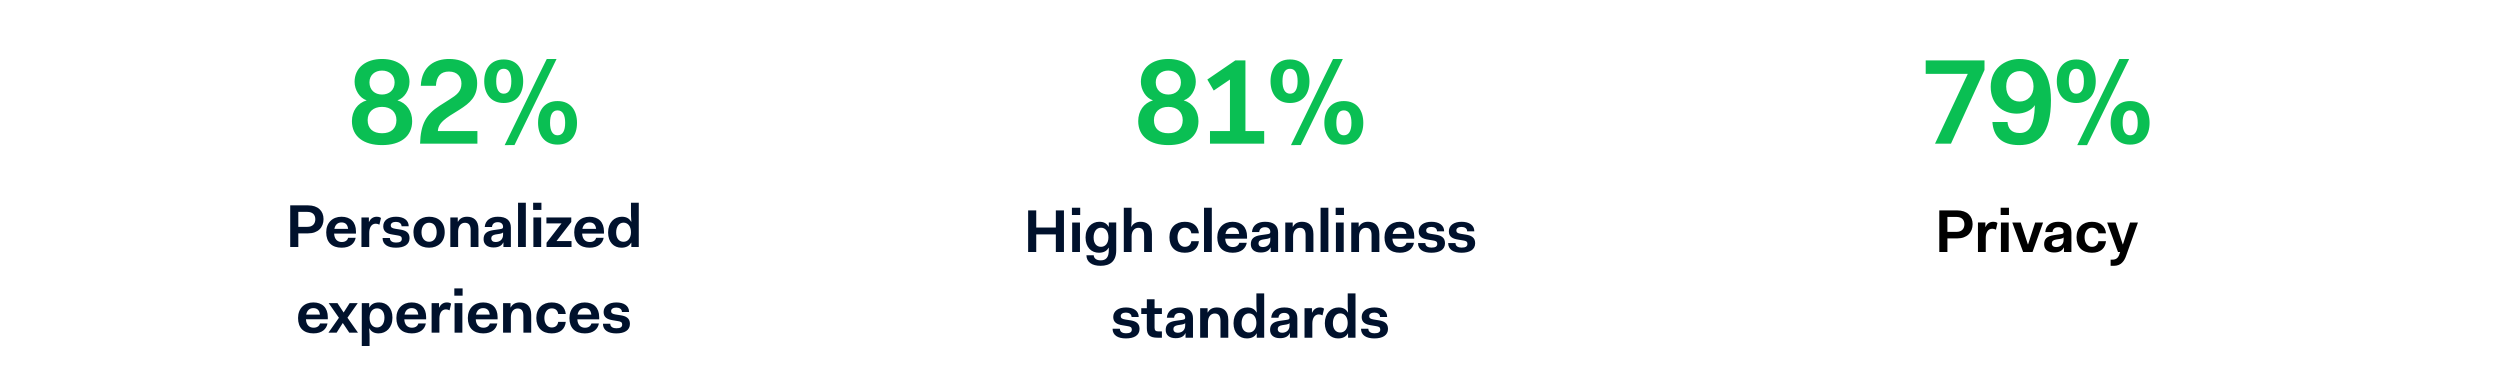 <svg xmlns="http://www.w3.org/2000/svg" fill="none" viewBox="0 0 992 147"><path fill="#fff" d="M0 0H992V147H0z"/><path fill="#00112C" d="M115.155 98h3.216v-5.4h3.888c3.936 0 6.12-2.376 6.12-5.664 0-3.216-2.184-5.448-6.12-5.448h-7.104zm6.816-13.92c2.112 0 3.144 1.176 3.144 2.904 0 1.752-1.032 3.024-3.144 3.024h-3.6V84.08zm7.47 8.112c0 3.936 2.256 6.096 6.12 6.096 3.456 0 5.184-1.8 5.568-3.936h-2.952c-.264.888-1.032 1.68-2.568 1.68-1.728 0-2.928-1.128-3.024-3.336h8.664v-.864c0-3.744-2.208-5.832-5.736-5.832-3.576 0-6.072 2.4-6.072 6.192m6.072-3.936c1.56 0 2.424.864 2.616 2.568h-5.448c.312-1.632 1.32-2.568 2.832-2.568M143.421 98h3.096v-5.592c0-2.064.84-3.648 2.592-3.648.456 0 .936.12 1.44.384l.624-2.664c-.6-.408-1.152-.48-1.632-.48-1.536 0-2.544.816-3.12 2.064h-.048v-1.776h-2.952zm8.386-3.552c0 2.568 2.064 3.84 5.304 3.84 3.192 0 5.4-1.2 5.4-3.792 0-2.376-1.728-3.072-3.552-3.384l-2.136-.336c-1.344-.216-1.776-.6-1.776-1.344 0-.864.792-1.392 2.064-1.392 1.248 0 2.232.6 2.232 1.752h2.832c0-2.496-2.088-3.792-5.04-3.792-2.976 0-5.064 1.368-5.064 3.792 0 2.232 1.632 2.952 3.6 3.264l2.136.36c1.128.168 1.632.48 1.632 1.32 0 1.032-.672 1.512-2.328 1.512-1.176 0-2.4-.456-2.4-1.8zm12.251-2.304c0 3.912 2.472 6.144 6.216 6.144 3.552 0 6.192-2.304 6.192-6.144 0-3.912-2.472-6.144-6.192-6.144-3.576 0-6.216 2.304-6.216 6.144m3.192 0c0-2.328 1.2-3.768 3.024-3.768s3 1.368 3 3.768c0 2.328-1.176 3.792-3 3.792s-3.024-1.464-3.024-3.792M178.692 98h3.096v-6.168c0-2.184 1.152-3.432 2.688-3.432 1.368 0 2.28.744 2.28 2.88V98h3.096v-7.104c0-3.648-2.112-4.896-4.512-4.896-1.632 0-2.928.648-3.6 1.968h-.096v-1.68h-2.952zm13.195-3.096c0 2.016 1.416 3.288 3.936 3.288 2.016 0 3.288-.696 3.84-1.944h.096V98h2.952v-7.68c0-2.808-1.704-4.32-5.184-4.32-2.976 0-4.992 1.464-5.184 4.08h2.88c.096-1.176.864-1.92 2.304-1.92s2.088.84 2.088 1.824c0 .72-.264.792-1.488.984l-2.352.336c-2.712.384-3.888 1.488-3.888 3.6m7.728-1.728c0 1.92-1.368 2.856-2.976 2.856-1.08 0-1.704-.552-1.704-1.488q0-1.224 1.728-1.512l1.8-.288c.552-.096.936-.264 1.152-.552zM205.558 98h3.096V80.432h-3.096zm5.99-14.688h3.288v-2.88h-3.288zM211.644 98h3.096V86.288h-3.096zm5.173-9.36h6l-5.952 7.68V98h9.912v-2.352h-5.952l5.856-7.56v-1.8h-9.864zm11.033 3.552c0 3.936 2.256 6.096 6.12 6.096 3.456 0 5.184-1.8 5.568-3.936h-2.952c-.264.888-1.032 1.68-2.568 1.68-1.728 0-2.928-1.128-3.024-3.336h8.664v-.864c0-3.744-2.208-5.832-5.736-5.832-3.576 0-6.072 2.4-6.072 6.192m6.072-3.936c1.56 0 2.424.864 2.616 2.568h-5.448c.312-1.632 1.32-2.568 2.832-2.568m7.374 3.984c0 3.936 2.352 6.048 5.28 6.048 1.8 0 3.168-.672 3.84-1.968h.096V98h2.952V80.432h-3.096v3.6c0 .792 0 2.4.144 3.936h-.096c-.672-1.296-1.92-1.968-3.648-1.968-3.024 0-5.472 2.304-5.472 6.24m3.192 0c0-2.352 1.152-3.888 2.928-3.888 1.728 0 2.952 1.44 2.952 3.792s-1.224 3.792-2.952 3.792c-1.776 0-2.928-1.344-2.928-3.696m-126.222 33.952c0 3.936 2.256 6.096 6.12 6.096 3.456 0 5.184-1.8 5.568-3.936h-2.952c-.264.888-1.032 1.68-2.568 1.68-1.728 0-2.928-1.128-3.024-3.336h8.664v-.864c0-3.744-2.208-5.832-5.736-5.832-3.576 0-6.072 2.4-6.072 6.192m6.072-3.936c1.56 0 2.424.864 2.616 2.568h-5.448c.312-1.632 1.32-2.568 2.832-2.568m5.997 9.744h3.24l2.448-3.84 2.568 3.84h3.456l-4.176-5.928 4.08-5.784h-3.216l-2.376 3.72-2.448-3.72h-3.48l4.056 5.808zm16.318 2.256c0-.792 0-2.4-.144-3.936h.096c.696 1.32 1.896 1.968 3.648 1.968 3 0 5.472-2.304 5.472-6.24s-2.328-6.048-5.28-6.048c-1.824 0-3.168.648-3.84 1.968h-.096v-1.68h-2.952v16.992h3.096zm5.904-8.208c0 2.376-1.2 3.888-2.928 3.888-1.752 0-2.976-1.416-2.976-3.792v-.168c.072-2.28 1.248-3.624 2.976-3.624s2.928 1.32 2.928 3.696m4.73.144c0 3.936 2.256 6.096 6.12 6.096 3.456 0 5.184-1.8 5.568-3.936h-2.952c-.264.888-1.032 1.68-2.568 1.68-1.728 0-2.928-1.128-3.024-3.336h8.664v-.864c0-3.744-2.208-5.832-5.736-5.832-3.576 0-6.072 2.4-6.072 6.192m6.072-3.936c1.56 0 2.424.864 2.616 2.568h-5.448c.312-1.632 1.32-2.568 2.832-2.568m7.908 9.744h3.096v-5.592c0-2.064.84-3.648 2.592-3.648.456 0 .936.12 1.44.384l.624-2.664c-.6-.408-1.152-.48-1.632-.48-1.536 0-2.544.816-3.12 2.064h-.048v-1.776h-2.952zm9.013-14.688h3.288v-2.88h-3.288zm.096 14.688h3.096v-11.712h-3.096zm5.269-5.808c0 3.936 2.256 6.096 6.12 6.096 3.456 0 5.184-1.8 5.568-3.936h-2.952c-.264.888-1.032 1.68-2.568 1.68-1.728 0-2.928-1.128-3.024-3.336h8.664v-.864c0-3.744-2.208-5.832-5.736-5.832-3.576 0-6.072 2.4-6.072 6.192m6.072-3.936c1.56 0 2.424.864 2.616 2.568h-5.448c.312-1.632 1.32-2.568 2.832-2.568m7.907 9.744h3.096v-6.168c0-2.184 1.152-3.432 2.688-3.432 1.368 0 2.28.744 2.28 2.88V132h3.096v-7.104c0-3.648-2.112-4.896-4.512-4.896-1.632 0-2.928.648-3.6 1.968h-.096v-1.68h-2.952zm13.192-5.856c0 3.912 2.328 6.144 6.096 6.144 3.552 0 5.328-1.896 5.592-4.584h-3c-.192 1.272-.96 2.232-2.592 2.232-1.728 0-2.904-1.56-2.904-3.792s1.176-3.792 2.904-3.792c1.632 0 2.4.96 2.592 2.232h3c-.264-2.688-2.04-4.584-5.592-4.584-3.6 0-6.096 2.304-6.096 6.144m13.14.048c0 3.936 2.256 6.096 6.12 6.096 3.456 0 5.184-1.8 5.568-3.936h-2.952c-.264.888-1.032 1.68-2.568 1.68-1.728 0-2.928-1.128-3.024-3.336h8.664v-.864c0-3.744-2.208-5.832-5.736-5.832-3.576 0-6.072 2.4-6.072 6.192m6.072-3.936c1.56 0 2.424.864 2.616 2.568h-5.448c.312-1.632 1.32-2.568 2.832-2.568m7.232 6.192c0 2.568 2.064 3.84 5.304 3.84 3.192 0 5.4-1.2 5.4-3.792 0-2.376-1.728-3.072-3.552-3.384l-2.136-.336c-1.344-.216-1.776-.6-1.776-1.344 0-.864.792-1.392 2.064-1.392 1.248 0 2.232.6 2.232 1.752h2.832c0-2.496-2.088-3.792-5.04-3.792-2.976 0-5.064 1.368-5.064 3.792 0 2.232 1.632 2.952 3.6 3.264l2.136.36c1.128.168 1.632.48 1.632 1.32 0 1.032-.672 1.512-2.328 1.512-1.176 0-2.4-.456-2.4-1.8z"/><path fill="#0ABF53" d="M139.642 48.072c0 6.096 4.656 9.504 11.952 9.504s11.952-3.408 11.952-9.504c0-4.032-2.208-7.152-5.856-8.256 2.784-.864 4.8-4.128 4.8-7.344 0-5.568-4.464-9.072-10.896-9.072s-10.896 3.504-10.896 9.072c0 3.216 2.016 6.48 4.8 7.344-3.648 1.104-5.856 4.224-5.856 8.256m6.24-.432c0-3.216 2.256-5.232 5.712-5.232s5.712 2.016 5.712 5.232c0 3.456-2.208 5.232-5.712 5.232s-5.712-1.776-5.712-5.232m5.712-10.128c-2.832 0-4.992-1.776-4.992-4.848 0-2.88 2.16-4.656 4.992-4.656s4.992 1.776 4.992 4.656c0 3.072-2.16 4.848-4.992 4.848M189.435 57v-4.992h-15.696c.144-1.968.912-3.552 4.752-6.096l3.84-2.4c4.224-2.688 7.008-5.136 7.008-10.512 0-6-4.56-9.6-11.088-9.6-5.616 0-10.896 2.736-11.28 10.656h6c.192-3.792 1.92-5.664 5.184-5.664 3.456 0 4.944 2.256 4.944 4.752 0 3.12-1.824 4.512-4.896 6.432l-3.792 2.4c-5.376 3.456-7.488 7.296-7.728 15.024zm10.434-16.128c5.28 0 7.728-3.792 7.728-8.64s-2.448-8.64-7.728-8.64c-5.184 0-7.728 3.792-7.728 8.64s2.544 8.64 7.728 8.64m0-3.696c-1.968 0-2.976-1.824-2.976-4.944s.912-4.944 2.976-4.944 3.024 1.824 3.024 4.944-.96 4.944-3.024 4.944m4.272 20.4L220.845 23.4h-3.888c-3.072 6.096-13.632 28.032-16.704 34.176zm17.088-.192c5.28 0 7.728-3.792 7.728-8.64s-2.448-8.64-7.728-8.64c-5.184 0-7.728 3.792-7.728 8.64s2.544 8.64 7.728 8.64m0-3.696c-1.968 0-2.976-1.824-2.976-4.944s.912-4.944 2.976-4.944 3.024 1.824 3.024 4.944-.96 4.944-3.024 4.944"/><path fill="#00112C" d="M407.965 100h3.216v-6.984h7.776V100h3.216V83.488h-3.216v6.792h-7.776v-6.792h-3.216zm17.373-14.688h3.288v-2.88h-3.288zm.096 14.688h3.096V88.288h-3.096zm5.654 1.296c.072 2.832 2.352 4.176 5.616 4.176 3.744 0 6.216-1.752 6.216-6.144v-11.04h-2.952v1.68h-.096c-.696-1.32-1.896-1.968-3.648-1.968-3 0-5.472 2.304-5.472 6.24s2.328 6.048 5.28 6.048c1.824 0 3.168-.648 3.84-1.968h.096v1.008c0 2.88-1.176 3.984-3.216 3.984-1.632 0-2.688-.744-2.76-2.016zm2.856-7.056c0-2.376 1.176-3.888 2.928-3.888 1.728 0 2.952 1.44 2.952 3.84 0 2.328-1.224 3.744-2.952 3.744-1.752 0-2.928-1.32-2.928-3.696m11.981 5.76h3.096v-6.24c0-2.112 1.152-3.36 2.688-3.36 1.368 0 2.28.72 2.28 2.88V100h3.096v-7.104c0-3.648-2.112-4.896-4.512-4.896-1.656 0-2.928.672-3.6 1.968h-.096c.144-1.56.144-3.144.144-3.936v-3.6h-3.096zm18.105-5.856c0 3.912 2.328 6.144 6.096 6.144 3.552 0 5.328-1.896 5.592-4.584h-3c-.192 1.272-.96 2.232-2.592 2.232-1.728 0-2.904-1.56-2.904-3.792s1.176-3.792 2.904-3.792c1.632 0 2.4.96 2.592 2.232h3c-.264-2.688-2.04-4.584-5.592-4.584-3.6 0-6.096 2.304-6.096 6.144M477.752 100h3.096V82.432h-3.096zm5.269-5.808c0 3.936 2.256 6.096 6.12 6.096 3.456 0 5.184-1.8 5.568-3.936h-2.952c-.264.888-1.032 1.68-2.568 1.68-1.728 0-2.928-1.128-3.024-3.336h8.664v-.864c0-3.744-2.208-5.832-5.736-5.832-3.576 0-6.072 2.4-6.072 6.192m6.072-3.936c1.56 0 2.424.864 2.616 2.568h-5.448c.312-1.632 1.32-2.568 2.832-2.568m7.235 6.648c0 2.016 1.416 3.288 3.936 3.288 2.016 0 3.288-.696 3.84-1.944h.096V100h2.952v-7.68c0-2.808-1.704-4.32-5.184-4.32-2.976 0-4.992 1.464-5.184 4.08h2.88c.096-1.176.864-1.92 2.304-1.92s2.088.84 2.088 1.824c0 .72-.264.792-1.488.984l-2.352.336c-2.712.384-3.888 1.488-3.888 3.6m7.728-1.728c0 1.92-1.368 2.856-2.976 2.856-1.08 0-1.704-.552-1.704-1.488q0-1.224 1.728-1.512l1.8-.288c.552-.096.936-.264 1.152-.552zM510 100h3.096v-6.168c0-2.184 1.152-3.432 2.688-3.432 1.368 0 2.28.744 2.28 2.88V100h3.096v-7.104c0-3.648-2.112-4.896-4.512-4.896-1.632 0-2.928.648-3.6 1.968h-.096v-1.68H510zm14.007 0h3.096V82.432h-3.096zm5.989-14.688h3.288v-2.88h-3.288zm.096 14.688h3.096V88.288h-3.096zm6.085 0h3.096v-6.168c0-2.184 1.152-3.432 2.688-3.432 1.368 0 2.28.744 2.28 2.88V100h3.096v-7.104c0-3.648-2.112-4.896-4.512-4.896-1.632 0-2.928.648-3.6 1.968h-.096v-1.68h-2.952zm13.192-5.808c0 3.936 2.256 6.096 6.12 6.096 3.456 0 5.184-1.8 5.568-3.936h-2.952c-.264.888-1.032 1.68-2.568 1.68-1.728 0-2.928-1.128-3.024-3.336h8.664v-.864c0-3.744-2.208-5.832-5.736-5.832-3.576 0-6.072 2.4-6.072 6.192m6.072-3.936c1.56 0 2.424.864 2.616 2.568h-5.448c.312-1.632 1.32-2.568 2.832-2.568m7.232 6.192c0 2.568 2.064 3.84 5.304 3.84 3.192 0 5.4-1.2 5.4-3.792 0-2.376-1.728-3.072-3.552-3.384l-2.136-.336c-1.344-.216-1.776-.6-1.776-1.344 0-.864.792-1.392 2.064-1.392 1.248 0 2.232.6 2.232 1.752h2.832c0-2.496-2.088-3.792-5.04-3.792-2.976 0-5.064 1.368-5.064 3.792 0 2.232 1.632 2.952 3.6 3.264l2.136.36c1.128.168 1.632.48 1.632 1.32 0 1.032-.672 1.512-2.328 1.512-1.176 0-2.4-.456-2.4-1.8zm11.968 0c0 2.568 2.064 3.84 5.304 3.84 3.192 0 5.4-1.2 5.4-3.792 0-2.376-1.728-3.072-3.552-3.384l-2.136-.336c-1.344-.216-1.776-.6-1.776-1.344 0-.864.792-1.392 2.064-1.392 1.248 0 2.232.6 2.232 1.752h2.832c0-2.496-2.088-3.792-5.04-3.792-2.976 0-5.064 1.368-5.064 3.792 0 2.232 1.632 2.952 3.6 3.264l2.136.36c1.128.168 1.632.48 1.632 1.32 0 1.032-.672 1.512-2.328 1.512-1.176 0-2.4-.456-2.4-1.8zm-133.169 34c0 2.568 2.064 3.84 5.304 3.84 3.192 0 5.4-1.2 5.4-3.792 0-2.376-1.728-3.072-3.552-3.384l-2.136-.336c-1.344-.216-1.776-.6-1.776-1.344 0-.864.792-1.392 2.064-1.392 1.248 0 2.232.6 2.232 1.752h2.832c0-2.496-2.088-3.792-5.04-3.792-2.976 0-5.064 1.368-5.064 3.792 0 2.232 1.632 2.952 3.6 3.264l2.136.36c1.128.168 1.632.48 1.632 1.32 0 1.032-.672 1.512-2.328 1.512-1.176 0-2.4-.456-2.4-1.8zm13.591-.288c0 2.784 1.2 3.84 4.248 3.84h1.728v-2.496h-1.344c-1.152 0-1.56-.432-1.56-1.464v-5.448h2.904v-2.304h-2.904v-3.552h-3.072v3.552h-2.208v2.304h2.208zm7.49.744c0 2.016 1.416 3.288 3.936 3.288 2.016 0 3.288-.696 3.84-1.944h.096V134h2.952v-7.68c0-2.808-1.704-4.32-5.184-4.32-2.976 0-4.992 1.464-5.184 4.08h2.88c.096-1.176.864-1.92 2.304-1.92s2.088.84 2.088 1.824c0 .72-.264.792-1.488.984l-2.352.336c-2.712.384-3.888 1.488-3.888 3.6m7.728-1.728c0 1.92-1.368 2.856-2.976 2.856-1.08 0-1.704-.552-1.704-1.488q0-1.224 1.728-1.512l1.8-.288c.552-.096.936-.264 1.152-.552zm5.943 4.824h3.096v-6.168c0-2.184 1.152-3.432 2.688-3.432 1.368 0 2.28.744 2.28 2.88V134h3.096v-7.104c0-3.648-2.112-4.896-4.512-4.896-1.632 0-2.928.648-3.6 1.968h-.096v-1.68h-2.952zm13.239-5.76c0 3.936 2.352 6.048 5.28 6.048 1.8 0 3.168-.672 3.84-1.968h.096V134h2.952v-17.568h-3.096v3.6c0 .792 0 2.4.144 3.936h-.096c-.672-1.296-1.92-1.968-3.648-1.968-3.024 0-5.472 2.304-5.472 6.24m3.192 0c0-2.352 1.152-3.888 2.928-3.888 1.728 0 2.952 1.44 2.952 3.792s-1.224 3.792-2.952 3.792c-1.776 0-2.928-1.344-2.928-3.696m11.31 2.664c0 2.016 1.416 3.288 3.936 3.288 2.016 0 3.288-.696 3.84-1.944h.096V134h2.952v-7.68c0-2.808-1.704-4.32-5.184-4.32-2.976 0-4.992 1.464-5.184 4.08h2.88c.096-1.176.864-1.92 2.304-1.92s2.088.84 2.088 1.824c0 .72-.264.792-1.488.984l-2.352.336c-2.712.384-3.888 1.488-3.888 3.6m7.728-1.728c0 1.92-1.368 2.856-2.976 2.856-1.08 0-1.704-.552-1.704-1.488q0-1.224 1.728-1.512l1.8-.288c.552-.096.936-.264 1.152-.552zm5.943 4.824h3.096v-5.592c0-2.064.84-3.648 2.592-3.648.456 0 .936.12 1.44.384l.624-2.664c-.6-.408-1.152-.48-1.632-.48-1.536 0-2.544.816-3.12 2.064h-.048v-1.776h-2.952zm8.06-5.76c0 3.936 2.352 6.048 5.28 6.048 1.8 0 3.168-.672 3.84-1.968h.096V134h2.952v-17.568h-3.096v3.6c0 .792 0 2.4.144 3.936h-.096c-.672-1.296-1.92-1.968-3.648-1.968-3.024 0-5.472 2.304-5.472 6.24m3.192 0c0-2.352 1.152-3.888 2.928-3.888 1.728 0 2.952 1.44 2.952 3.792s-1.224 3.792-2.952 3.792c-1.776 0-2.928-1.344-2.928-3.696m11.165 2.208c0 2.568 2.064 3.84 5.304 3.84 3.192 0 5.4-1.2 5.4-3.792 0-2.376-1.728-3.072-3.552-3.384l-2.136-.336c-1.344-.216-1.776-.6-1.776-1.344 0-.864.792-1.392 2.064-1.392 1.248 0 2.232.6 2.232 1.752h2.832c0-2.496-2.088-3.792-5.04-3.792-2.976 0-5.064 1.368-5.064 3.792 0 2.232 1.632 2.952 3.6 3.264l2.136.36c1.128.168 1.632.48 1.632 1.32 0 1.032-.672 1.512-2.328 1.512-1.176 0-2.4-.456-2.4-1.8z"/><path fill="#0ABF53" d="M451.642 48.072c0 6.096 4.656 9.504 11.952 9.504s11.952-3.408 11.952-9.504c0-4.032-2.208-7.152-5.856-8.256 2.784-.864 4.8-4.128 4.8-7.344 0-5.568-4.464-9.072-10.896-9.072s-10.896 3.504-10.896 9.072c0 3.216 2.016 6.48 4.8 7.344-3.648 1.104-5.856 4.224-5.856 8.256m6.24-.432c0-3.216 2.256-5.232 5.712-5.232s5.712 2.016 5.712 5.232c0 3.456-2.208 5.232-5.712 5.232s-5.712-1.776-5.712-5.232m5.712-10.128c-2.832 0-4.992-1.776-4.992-4.848 0-2.88 2.16-4.656 4.992-4.656s4.992 1.776 4.992 4.656c0 3.072-2.16 4.848-4.992 4.848m18.017-1.584 6.432-4.368v20.448h-7.92V57h21.504v-4.992h-7.44V23.976h-4.032l-11.088 7.584zm30.258 4.944c5.28 0 7.728-3.792 7.728-8.64s-2.448-8.64-7.728-8.64c-5.184 0-7.728 3.792-7.728 8.64s2.544 8.64 7.728 8.64m0-3.696c-1.968 0-2.976-1.824-2.976-4.944s.912-4.944 2.976-4.944 3.024 1.824 3.024 4.944-.96 4.944-3.024 4.944m4.272 20.4L532.845 23.4h-3.888c-3.072 6.096-13.632 28.032-16.704 34.176zm17.088-.192c5.28 0 7.728-3.792 7.728-8.64s-2.448-8.64-7.728-8.64c-5.184 0-7.728 3.792-7.728 8.64s2.544 8.64 7.728 8.64m0-3.696c-1.968 0-2.976-1.824-2.976-4.944s.912-4.944 2.976-4.944 3.024 1.824 3.024 4.944-.96 4.944-3.024 4.944"/><path fill="#000" d="M769.516 100h3.216v-5.4h3.888c3.936 0 6.12-2.376 6.12-5.664 0-3.216-2.184-5.448-6.12-5.448h-7.104zm6.816-13.92c2.112 0 3.144 1.176 3.144 2.904 0 1.752-1.032 3.024-3.144 3.024h-3.6V86.08zm8.521 13.92h3.096v-5.592c0-2.064.84-3.648 2.592-3.648.456 0 .936.12 1.44.384l.624-2.664c-.6-.408-1.152-.48-1.632-.48-1.536 0-2.544.816-3.12 2.064h-.048v-1.776h-2.952zm9.013-14.688h3.288v-2.88h-3.288zm.096 14.688h3.096V88.288h-3.096zm8.821 0h3.72l4.2-11.712h-3.144l-2.808 8.664h-.096l-2.832-8.664h-3.36zm8.326-3.096c0 2.016 1.416 3.288 3.936 3.288 2.016 0 3.288-.696 3.84-1.944h.096V100h2.952v-7.68c0-2.808-1.704-4.32-5.184-4.32-2.976 0-4.992 1.464-5.184 4.08h2.88c.096-1.176.864-1.92 2.304-1.92s2.088.84 2.088 1.824c0 .72-.264.792-1.488.984l-2.352.336c-2.712.384-3.888 1.488-3.888 3.6m7.728-1.728c0 1.92-1.368 2.856-2.976 2.856-1.08 0-1.704-.552-1.704-1.488q0-1.224 1.728-1.512l1.8-.288c.552-.096.936-.264 1.152-.552zm5.127-1.032c0 3.912 2.328 6.144 6.096 6.144 3.552 0 5.328-1.896 5.592-4.584h-3c-.192 1.272-.96 2.232-2.592 2.232-1.728 0-2.904-1.56-2.904-3.792s1.176-3.792 2.904-3.792c1.632 0 2.4.96 2.592 2.232h3c-.264-2.688-2.04-4.584-5.592-4.584-3.6 0-6.096 2.304-6.096 6.144M840.422 100h.84l-.264.84c-.504 1.608-1.44 2.184-2.784 2.184h-.72v2.448h1.416c2.688 0 4.056-1.944 4.752-4.032l4.68-13.152h-3.144l-2.808 8.664h-.096l-2.832-8.664h-3.36z"/><path fill="#0ABF53" d="M767.818 57h6.336l13.296-29.232v-3.792h-23.328v5.328h16.704zm46.001-17.28c0-12.144-5.568-16.32-12.432-16.32-5.952 0-11.472 3.888-11.472 11.04 0 7.056 4.848 10.656 10.368 10.656 2.928 0 5.856-1.296 7.152-3.36v.048c-.24 8.16-2.256 10.992-6.048 10.992-3.408 0-4.608-1.92-4.8-4.368h-6c.384 5.568 3.456 9.168 10.608 9.168 7.728 0 12.624-4.56 12.624-17.856m-12.48.576c-3.024 0-5.28-2.304-5.28-5.952 0-3.984 2.4-6.144 5.472-6.144 3.12 0 5.328 2.4 5.376 6v.096c0 3.6-2.304 6-5.568 6m22.53.576c5.28 0 7.728-3.792 7.728-8.64s-2.448-8.64-7.728-8.64c-5.184 0-7.728 3.792-7.728 8.64s2.544 8.64 7.728 8.64m0-3.696c-1.968 0-2.976-1.824-2.976-4.944s.912-4.944 2.976-4.944 3.024 1.824 3.024 4.944-.96 4.944-3.024 4.944m4.272 20.4L844.845 23.4h-3.888c-3.072 6.096-13.632 28.032-16.704 34.176zm17.088-.192c5.28 0 7.728-3.792 7.728-8.64s-2.448-8.64-7.728-8.64c-5.184 0-7.728 3.792-7.728 8.64s2.544 8.64 7.728 8.64m0-3.696c-1.968 0-2.976-1.824-2.976-4.944s.912-4.944 2.976-4.944 3.024 1.824 3.024 4.944-.96 4.944-3.024 4.944"/></svg>